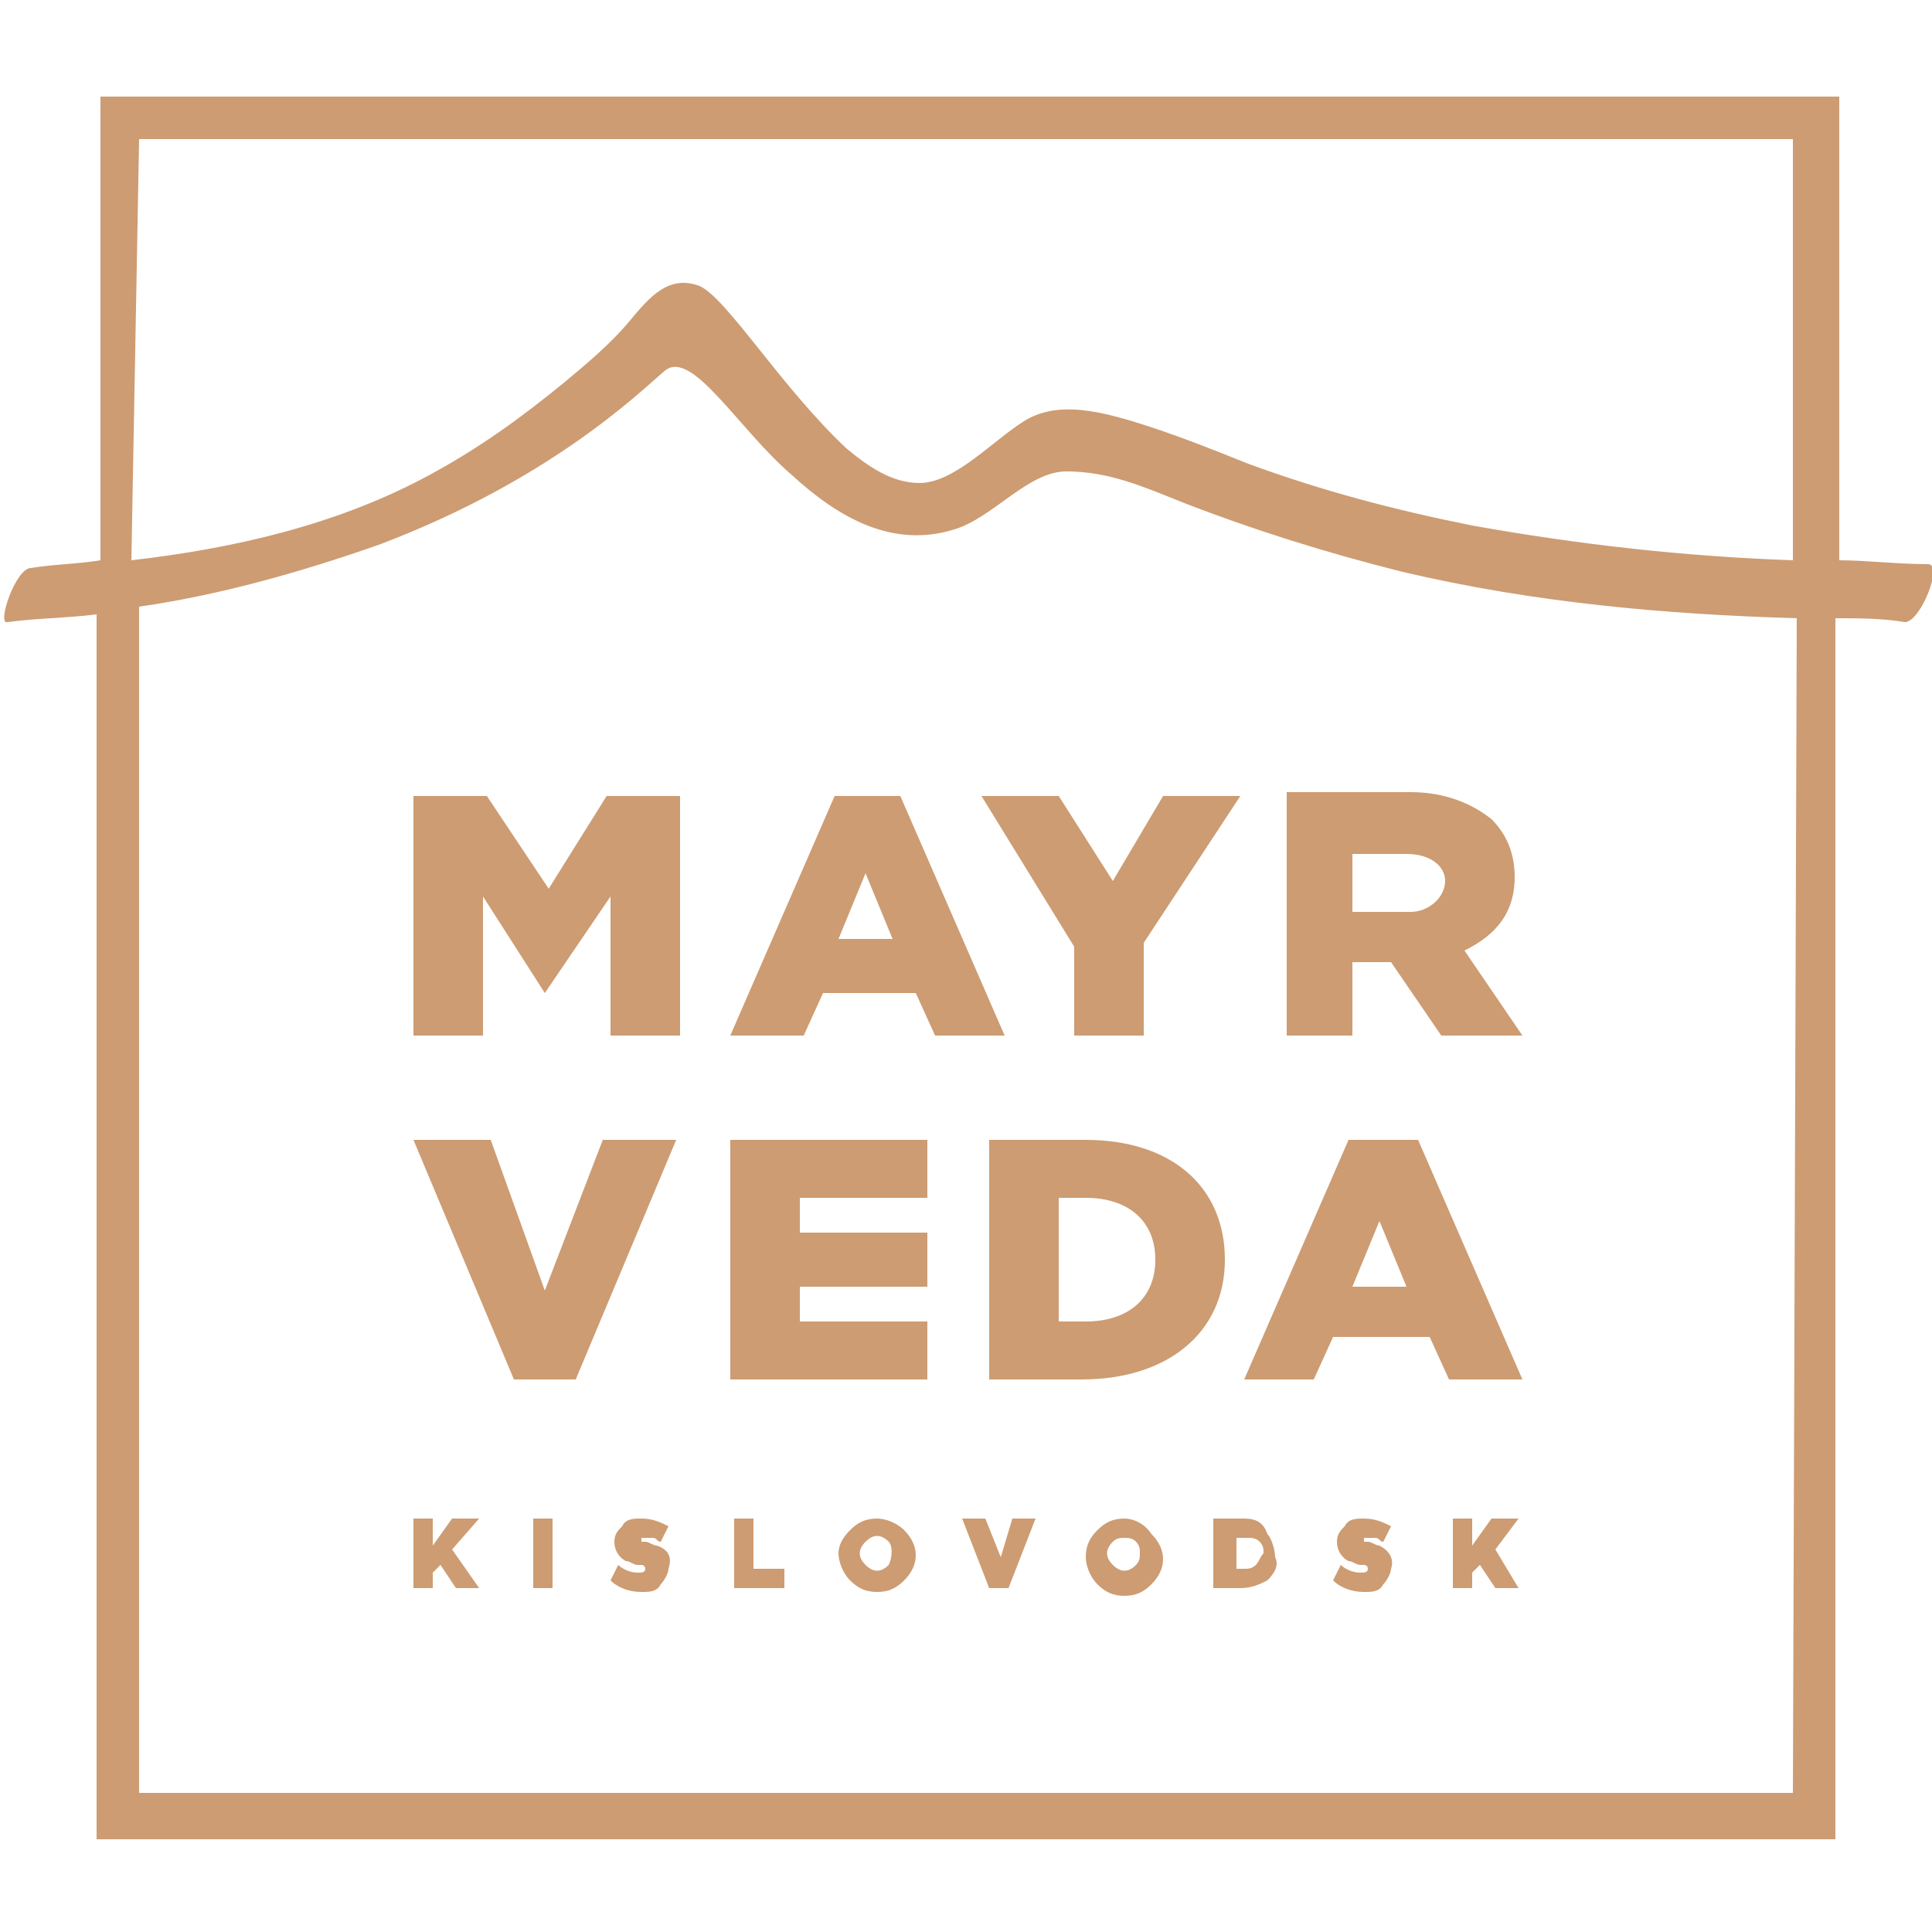 <?xml version="1.0" encoding="utf-8"?>
<!-- Generator: Adobe Illustrator 26.0.1, SVG Export Plug-In . SVG Version: 6.00 Build 0)  -->
<svg version="1.1" id="Слой_1" xmlns="http://www.w3.org/2000/svg" xmlns:xlink="http://www.w3.org/1999/xlink" x="0px" y="0px"
	 viewBox="0 0 50 50" style="enable-background:new 0 0 50 50;" xml:space="preserve">
<style type="text/css">
	.st0{fill:#CD9C72;}
</style>
<g>
	<polygon class="st0" points="12.4,39.3 11.7,39.3 11.2,40 11.2,39.3 10.7,39.3 10.7,41.1 11.2,41.1 11.2,40.7 11.4,40.5 11.8,41.1 
		12.4,41.1 11.7,40.1 	"/>
	<rect x="13.8" y="39.3" class="st0" width="0.5" height="1.8"/>
	<path class="st0" d="M17,40c-0.1,0-0.2-0.1-0.3-0.1c0,0-0.1,0-0.1,0c0,0,0-0.1,0-0.1c0,0,0,0,0,0c0,0,0.1,0,0.1,0
		c0.1,0,0.2,0,0.2,0c0.1,0,0.1,0.1,0.2,0.1l0.2-0.4c-0.2-0.1-0.4-0.2-0.7-0.2c-0.2,0-0.4,0-0.5,0.2c-0.1,0.1-0.2,0.2-0.2,0.4
		c0,0.2,0.1,0.4,0.3,0.5c0.1,0,0.2,0.1,0.3,0.1c0,0,0.1,0,0.1,0c0.1,0,0.1,0.1,0.1,0.1c0,0.1-0.1,0.1-0.2,0.1
		c-0.2,0-0.4-0.1-0.5-0.2l-0.2,0.4c0.2,0.2,0.5,0.3,0.8,0.3c0.2,0,0.4,0,0.5-0.2c0.1-0.1,0.2-0.3,0.2-0.4C17.4,40.3,17.3,40.1,17,40
		z"/>
	<polygon class="st0" points="19.5,39.3 19,39.3 19,41.1 20.3,41.1 20.3,40.6 19.5,40.6 	"/>
	<path class="st0" d="M22.7,39.3c-0.3,0-0.5,0.1-0.7,0.3c-0.2,0.2-0.3,0.4-0.3,0.6c0,0.2,0.1,0.5,0.3,0.7c0.2,0.2,0.4,0.3,0.7,0.3
		c0.3,0,0.5-0.1,0.7-0.3c0.4-0.4,0.4-0.9,0-1.3l0,0C23.2,39.4,22.9,39.3,22.7,39.3z M23,40.5c-0.2,0.2-0.4,0.2-0.6,0
		c-0.2-0.2-0.2-0.4,0-0.6c0.2-0.2,0.4-0.2,0.6,0C23.1,40,23.1,40.3,23,40.5L23,40.5z"/>
	<polygon class="st0" points="25.9,40.3 25.5,39.3 24.9,39.3 25.6,41.1 26.1,41.1 26.8,39.3 26.2,39.3 	"/>
	<path class="st0" d="M29.1,39.3c-0.3,0-0.5,0.1-0.7,0.3c-0.2,0.2-0.3,0.4-0.3,0.7c0,0.2,0.1,0.5,0.3,0.7c0.2,0.2,0.4,0.3,0.7,0.3
		c0.3,0,0.5-0.1,0.7-0.3c0.4-0.4,0.4-0.9,0-1.3l0,0C29.6,39.4,29.3,39.3,29.1,39.3z M29.4,40.5c-0.2,0.2-0.4,0.2-0.6,0
		c-0.2-0.2-0.2-0.4,0-0.6c0.1-0.1,0.2-0.1,0.3-0.1c0.1,0,0.2,0,0.3,0.1c0.1,0.1,0.1,0.2,0.1,0.3C29.5,40.3,29.5,40.4,29.4,40.5
		L29.4,40.5z"/>
	<path class="st0" d="M32.2,39.3h-0.8v1.8h0.7c0.3,0,0.5-0.1,0.7-0.2c0.2-0.2,0.3-0.4,0.2-0.6c0-0.2-0.1-0.5-0.2-0.6
		C32.7,39.4,32.5,39.3,32.2,39.3z M32.5,40.5c-0.1,0.1-0.2,0.1-0.3,0.1H32v-0.8h0.3c0.1,0,0.2,0,0.3,0.1c0.1,0.1,0.1,0.2,0.1,0.3
		C32.6,40.3,32.6,40.4,32.5,40.5L32.5,40.5z"/>
	<path class="st0" d="M35.7,40c-0.1,0-0.2-0.1-0.3-0.1c0,0-0.1,0-0.1,0c0,0,0-0.1,0-0.1c0,0,0,0,0,0c0,0,0.1,0,0.1,0
		c0.1,0,0.2,0,0.2,0c0.1,0,0.1,0.1,0.2,0.1l0.2-0.4c-0.2-0.1-0.4-0.2-0.7-0.2c-0.2,0-0.4,0-0.5,0.2c-0.1,0.1-0.2,0.2-0.2,0.4
		c0,0.2,0.1,0.4,0.3,0.5c0.1,0,0.2,0.1,0.3,0.1c0,0,0.1,0,0.1,0c0.1,0,0.1,0.1,0.1,0.1c0,0.1-0.1,0.1-0.2,0.1
		c-0.2,0-0.4-0.1-0.5-0.2l-0.2,0.4c0.2,0.2,0.5,0.3,0.8,0.3c0.2,0,0.4,0,0.5-0.2c0.1-0.1,0.2-0.3,0.2-0.4
		C36.1,40.3,35.9,40.1,35.7,40z"/>
	<polygon class="st0" points="39.3,39.3 38.6,39.3 38.1,40 38.1,39.3 37.6,39.3 37.6,41.1 38.1,41.1 38.1,40.7 38.3,40.5 38.7,41.1 
		39.3,41.1 38.7,40.1 	"/>
	<polygon class="st0" points="14.2,23 12.6,20.6 10.7,20.6 10.7,26.8 12.5,26.8 12.5,23.2 14.1,25.7 15.8,23.2 15.8,26.8 17.6,26.8 
		17.6,20.6 15.7,20.6 	"/>
	<path class="st0" d="M23.3,20.6h-1.7l-2.7,6.2h1.9l0.5-1.1h2.4l0.5,1.1H26L23.3,20.6z M23.1,24.3h-1.4l0.7-1.7L23.1,24.3z"/>
	<polygon class="st0" points="27.8,26.8 29.6,26.8 29.6,24.4 32.1,20.6 30.1,20.6 28.8,22.8 27.4,20.6 25.4,20.6 27.8,24.5 	"/>
	<path class="st0" d="M33.3,26.8H35v-1.9h1l1.3,1.9h2.1l-1.5-2.2c0.6-0.3,1.3-0.8,1.3-1.9c0-0.6-0.2-1.1-0.6-1.5
		c-0.5-0.4-1.2-0.7-2.1-0.7h-3.2L33.3,26.8L33.3,26.8z M36.4,22.1c0.6,0,1,0.3,1,0.7s-0.4,0.8-0.9,0.8H35v-1.5H36.4z"/>
	<polygon class="st0" points="14.1,33.4 12.7,29.5 10.7,29.5 13.3,35.7 14.9,35.7 17.5,29.5 15.6,29.5 	"/>
	<polygon class="st0" points="20.7,33.3 24,33.3 24,31.9 20.7,31.9 20.7,31 24,31 24,29.5 18.9,29.5 18.9,35.7 24,35.7 24,34.2 
		20.7,34.2 	"/>
	<path class="st0" d="M28.1,29.5h-2.5v6.2h2.4c2.2,0,3.7-1.2,3.7-3.1C31.7,30.7,30.3,29.5,28.1,29.5z M28.1,34.2h-0.7V31h0.7
		c1.1,0,1.8,0.6,1.8,1.6C29.9,33.6,29.2,34.2,28.1,34.2z"/>
	<path class="st0" d="M34.9,29.5l-2.7,6.2H34l0.5-1.1H37l0.5,1.1h1.9l-2.7-6.2H34.9z M36.4,33.3H35l0.7-1.7L36.4,33.3z"/>
	<path class="st0" d="M49.9,14.6c-0.8,0-1.6-0.1-2.3-0.1V2.5h-45v12c-0.6,0.1-1.2,0.1-1.8,0.2c-0.4,0-0.9,1.5-0.6,1.4
		C0.9,16,1.7,16,2.5,15.9v31.7h45V16c0.6,0,1.2,0,1.8,0.1C49.7,16.1,50.3,14.6,49.9,14.6z M3.6,3.6h42.8v10.9
		c-2.8-0.1-5.5-0.4-8.3-0.9c-2-0.4-3.9-0.9-5.8-1.6c-1-0.4-2-0.8-3-1.1c-1-0.3-2-0.5-2.8,0c-0.8,0.5-1.8,1.6-2.7,1.6
		c-0.7,0-1.3-0.4-1.9-0.9c-1.7-1.6-3.1-3.9-3.8-4.2c-0.8-0.3-1.3,0.3-1.8,0.9c-0.5,0.6-1.1,1.1-1.7,1.6c-1.1,0.9-2.2,1.7-3.5,2.4
		c-2.4,1.3-5.1,1.9-7.7,2.2L3.6,3.6z M46.4,46.4H3.6V15.7c2.1-0.3,4.2-0.9,6.2-1.6c4.5-1.7,6.8-4,7.4-4.5c0.7-0.6,1.9,1.5,3.3,2.7
		c1.2,1.1,2.6,1.9,4.2,1.4c1-0.3,1.9-1.5,2.9-1.5c1.1,0,2,0.4,3,0.8c1.8,0.7,3.7,1.3,5.7,1.8c3.4,0.8,6.8,1.1,10.2,1.2L46.4,46.4z"
		/>
</g>
</svg>
